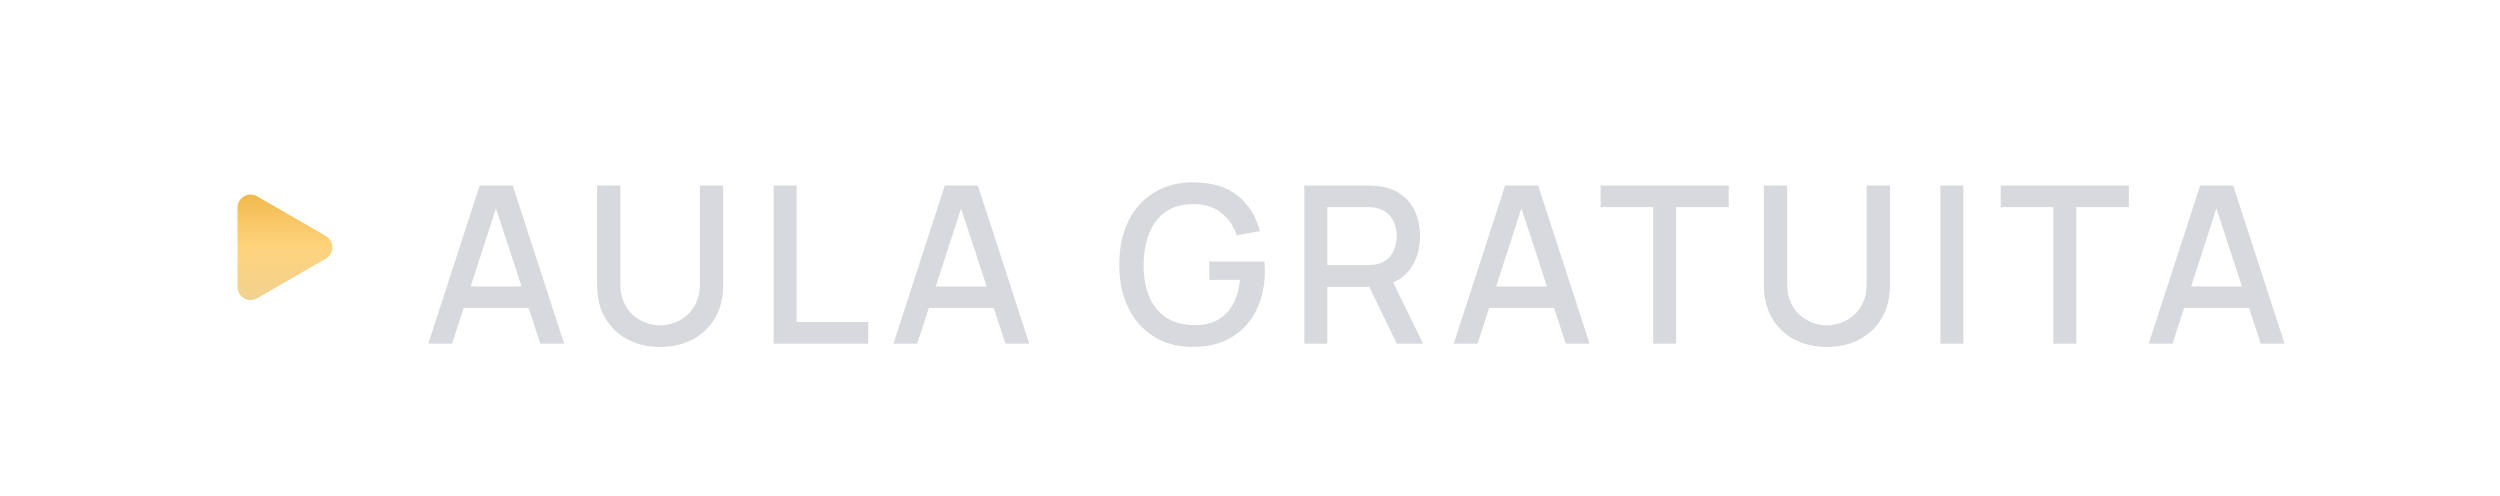 <svg xmlns="http://www.w3.org/2000/svg" width="136" height="27" viewBox="0 0 136 27" fill="none"><g clip-path="url(#clip0_2005_68)"><g filter="url(#filter0_diii_2005_68)"><path d="M122.691 1H13.809C6.735 1 1 6.735 1 13.809C1 20.884 6.735 26.619 13.809 26.619H122.691C129.765 26.619 135.5 20.884 135.5 13.809C135.5 6.735 129.765 1 122.691 1Z" fill="url(#paint0_linear_2005_68)"></path><path d="M122.69 1.249H13.809C6.872 1.249 1.249 6.873 1.249 13.81C1.249 20.747 6.872 26.37 13.809 26.37H122.69C129.627 26.37 135.251 20.747 135.251 13.81C135.251 6.873 129.627 1.249 122.69 1.249Z" stroke="url(#paint1_linear_2005_68)" stroke-width="0.498"></path></g><path d="M23.299 18.694L26.095 10.092H27.893L30.689 18.694H29.392L26.818 10.845H27.14L24.596 18.694H23.299ZM24.751 16.753V15.582H29.243V16.753H24.751ZM35.911 18.873C35.238 18.873 34.643 18.736 34.125 18.461C33.612 18.182 33.209 17.794 32.919 17.296C32.628 16.794 32.483 16.205 32.483 15.528V10.098L33.749 10.092V15.462C33.749 15.829 33.811 16.151 33.934 16.43C34.058 16.709 34.223 16.942 34.43 17.129C34.637 17.316 34.868 17.457 35.123 17.553C35.382 17.648 35.645 17.696 35.911 17.696C36.182 17.696 36.445 17.648 36.7 17.553C36.959 17.453 37.192 17.31 37.399 17.123C37.606 16.936 37.769 16.703 37.889 16.424C38.012 16.145 38.074 15.825 38.074 15.462V10.092H39.34V15.528C39.34 16.201 39.195 16.788 38.904 17.29C38.613 17.792 38.209 18.182 37.691 18.461C37.178 18.736 36.584 18.873 35.911 18.873ZM42.086 18.694V10.092H43.335V17.517H47.23V18.694H42.086ZM48.602 18.694L51.398 10.092H53.196L55.991 18.694H54.695L52.12 10.845H52.443L49.898 18.694H48.602ZM50.054 16.753V15.582H54.546V16.753H50.054ZM64.884 18.873C64.307 18.873 63.775 18.773 63.289 18.574C62.804 18.371 62.382 18.077 62.023 17.69C61.665 17.304 61.386 16.834 61.187 16.281C60.988 15.727 60.888 15.098 60.888 14.393C60.888 13.465 61.057 12.669 61.396 12.004C61.734 11.335 62.204 10.821 62.806 10.463C63.407 10.1 64.1 9.919 64.884 9.919C65.896 9.919 66.702 10.154 67.304 10.624C67.909 11.094 68.321 11.743 68.54 12.571L67.274 12.798C67.099 12.284 66.816 11.874 66.426 11.568C66.035 11.261 65.546 11.106 64.956 11.102C64.347 11.098 63.839 11.233 63.433 11.508C63.031 11.783 62.728 12.169 62.525 12.667C62.322 13.161 62.218 13.736 62.214 14.393C62.21 15.05 62.31 15.626 62.513 16.119C62.716 16.609 63.021 16.991 63.427 17.266C63.837 17.541 64.347 17.68 64.956 17.684C65.446 17.692 65.866 17.603 66.216 17.416C66.571 17.224 66.852 16.946 67.059 16.579C67.266 16.213 67.399 15.763 67.459 15.229H65.786V14.226H68.785C68.793 14.297 68.799 14.393 68.803 14.512C68.807 14.628 68.809 14.702 68.809 14.733C68.809 15.53 68.656 16.241 68.349 16.866C68.042 17.491 67.596 17.983 67.011 18.341C66.426 18.696 65.717 18.873 64.884 18.873ZM70.955 18.694V10.092H74.432C74.516 10.092 74.619 10.096 74.742 10.104C74.866 10.108 74.983 10.12 75.095 10.14C75.573 10.216 75.971 10.379 76.29 10.63C76.612 10.881 76.853 11.197 77.012 11.579C77.172 11.962 77.251 12.384 77.251 12.846C77.251 13.531 77.076 14.122 76.726 14.62C76.375 15.114 75.85 15.422 75.149 15.546L74.641 15.606H72.204V18.694H70.955ZM75.985 18.694L74.288 15.193L75.549 14.871L77.413 18.694H75.985ZM72.204 14.423H74.384C74.464 14.423 74.551 14.419 74.647 14.411C74.746 14.403 74.84 14.389 74.928 14.369C75.183 14.309 75.388 14.2 75.543 14.04C75.698 13.877 75.81 13.69 75.877 13.479C75.945 13.268 75.979 13.057 75.979 12.846C75.979 12.635 75.945 12.426 75.877 12.219C75.81 12.008 75.698 11.822 75.543 11.663C75.388 11.5 75.183 11.388 74.928 11.329C74.84 11.305 74.746 11.289 74.647 11.281C74.551 11.273 74.464 11.269 74.384 11.269H72.204V14.423ZM79.084 18.694L81.879 10.092H83.677L86.473 18.694H85.177L82.602 10.845H82.925L80.38 18.694H79.084ZM80.535 16.753V15.582H85.027V16.753H80.535ZM89.933 18.694V11.269H87.072V10.092H94.043V11.269H91.182V18.694H89.933ZM99.383 18.873C98.71 18.873 98.115 18.736 97.597 18.461C97.084 18.182 96.681 17.794 96.391 17.296C96.1 16.794 95.955 16.205 95.955 15.528V10.098L97.221 10.092V15.462C97.221 15.829 97.283 16.151 97.406 16.43C97.53 16.709 97.695 16.942 97.902 17.129C98.109 17.316 98.34 17.457 98.595 17.553C98.854 17.648 99.117 17.696 99.383 17.696C99.654 17.696 99.917 17.648 100.172 17.553C100.431 17.453 100.664 17.31 100.871 17.123C101.078 16.936 101.241 16.703 101.361 16.424C101.484 16.145 101.546 15.825 101.546 15.462V10.092H102.812V15.528C102.812 16.201 102.667 16.788 102.376 17.29C102.085 17.792 101.681 18.182 101.163 18.461C100.65 18.736 100.056 18.873 99.383 18.873ZM105.558 18.694V10.092H106.807V18.694H105.558ZM111.701 18.694V11.269H108.839V10.092H115.81V11.269H112.949V18.694H111.701ZM116.891 18.694L119.687 10.092H121.485L124.281 18.694H122.984L120.41 10.845H120.732L118.188 18.694H116.891ZM118.343 16.753V15.582H122.835V16.753H118.343Z" fill="#D8D9DF"></path><path d="M17.724 12.837C18.198 13.111 18.198 13.796 17.724 14.07L13.988 16.227C13.513 16.501 12.92 16.158 12.92 15.611V11.297C12.92 10.749 13.513 10.406 13.988 10.68L17.724 12.837Z" fill="url(#paint2_linear_2005_68)"></path></g><defs><filter id="filter0_diii_2005_68" x="1" y="1" width="207.339" height="141.157" filterUnits="userSpaceOnUse" color-interpolation-filters="sRGB"><feGaussianBlur stdDeviation="17.582"></feGaussianBlur><feGaussianBlur stdDeviation="6.279"></feGaussianBlur><feGaussianBlur stdDeviation="10.884"></feGaussianBlur><feGaussianBlur stdDeviation="15.07"></feGaussianBlur></filter><linearGradient id="paint0_linear_2005_68" x1="1" y1="12.386" x2="135.5" y2="12.386" gradientUnits="userSpaceOnUse"><stop stop-color="white" stop-opacity="0.18"></stop><stop offset="1" stop-color="white" stop-opacity="0.04"></stop></linearGradient><linearGradient id="paint1_linear_2005_68" x1="1" y1="12.386" x2="135.5" y2="12.386" gradientUnits="userSpaceOnUse"><stop stop-color="white" stop-opacity="0.18"></stop><stop offset="0.666" stop-color="white" stop-opacity="0.04"></stop><stop offset="1" stop-color="white" stop-opacity="0.12"></stop></linearGradient><linearGradient id="paint2_linear_2005_68" x1="14.188" y1="17.362" x2="14.188" y2="9.619" gradientUnits="userSpaceOnUse"><stop stop-color="#EBD197"></stop><stop offset="0.505" stop-color="#FFD37C"></stop><stop offset="1" stop-color="#ECB13F"></stop></linearGradient><clipPath id="clip0_2005_68"><rect width="136" height="27" fill="white"></rect></clipPath></defs></svg>